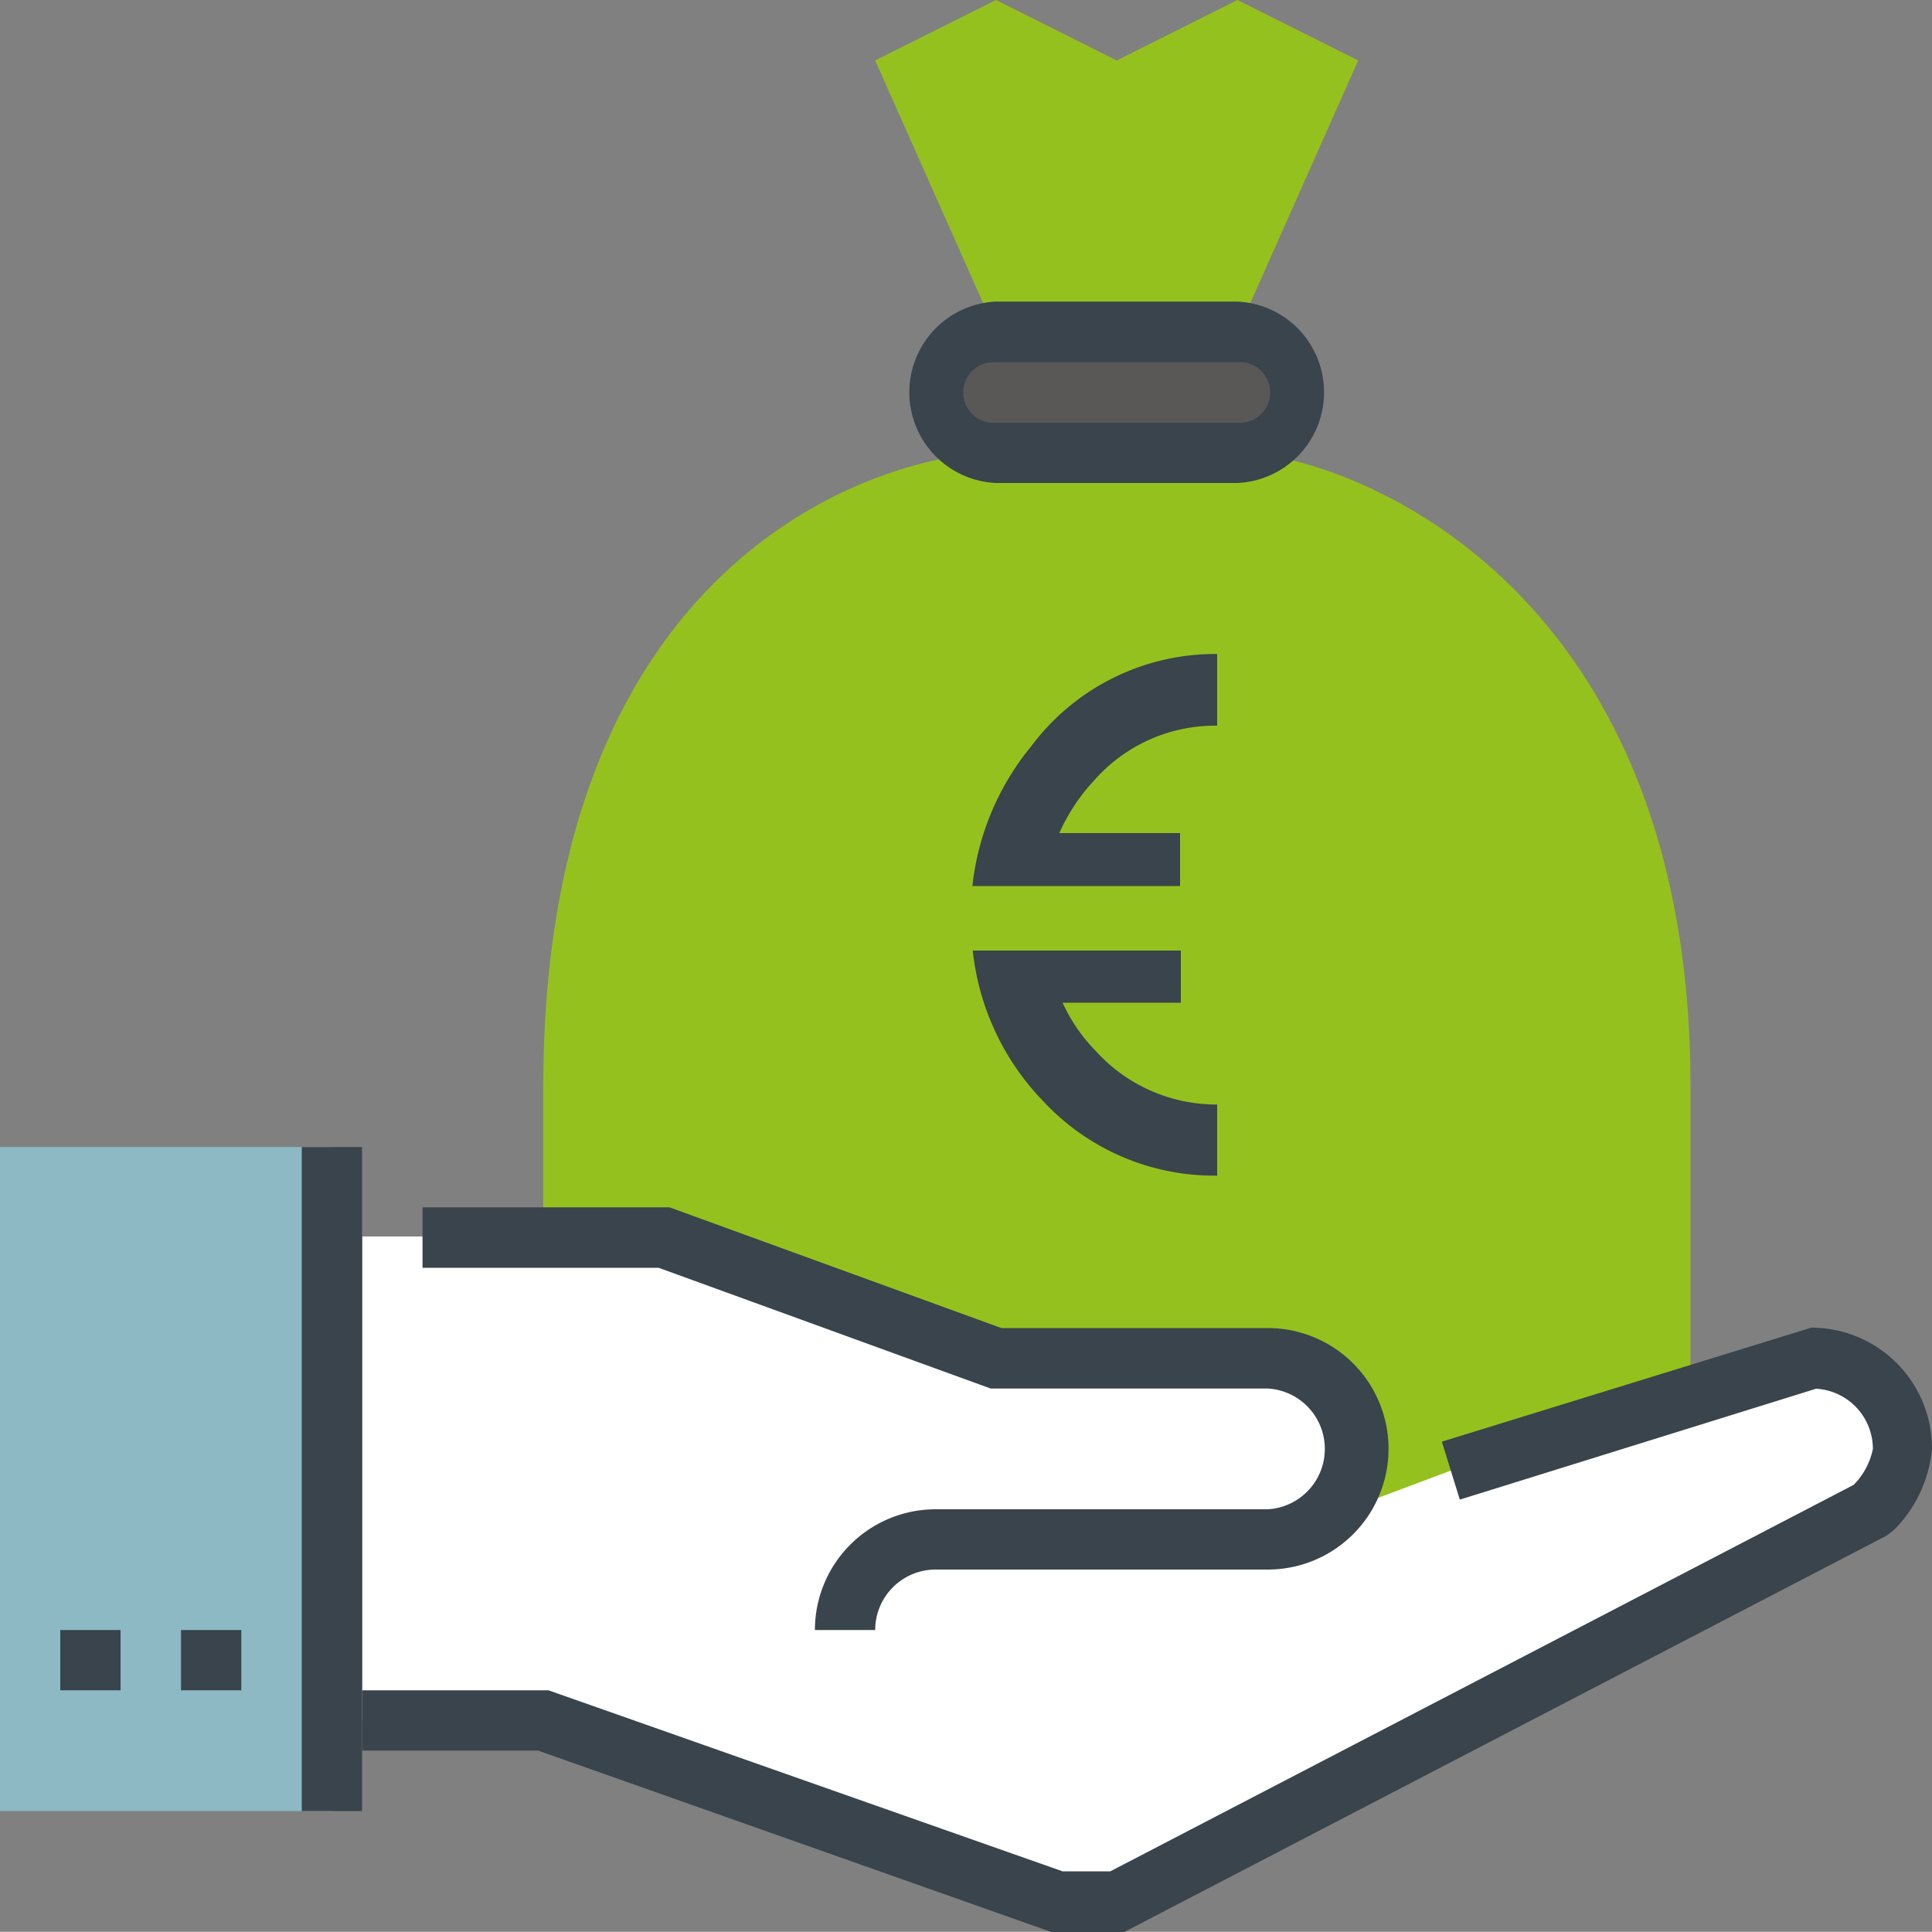 <svg xmlns="http://www.w3.org/2000/svg" xmlns:xlink="http://www.w3.org/1999/xlink" viewBox="0 0 100 99.99"><rect x="0" y="0" width="100" height="99.99" fill="#808080" stroke="none"/><defs><style>.cls-1,.cls-5{fill:#fff;}.cls-1,.cls-8{fill-rule:evenodd;}.cls-2{fill:#95c11f;}.cls-3{fill:#595857;}.cls-4,.cls-8{fill:#39444c;}.cls-6{fill:#8cb9c3;}.cls-7{mask:url(#mask);}</style><mask id="mask" x="-5.26" y="27.49" width="120.71" height="120.71" maskUnits="userSpaceOnUse"><g id="prefix_b" data-name="prefix  b"><path id="prefix_a" data-name="prefix  a" class="cls-1" d="M-5.26,148.2H115.45V27.49H-5.26Z"/></g></mask></defs><g id="Ebene_2" data-name="Ebene 2"><g id="ICONS"><g id="Hand_mit_Geldsack" data-name="Hand mit Geldsack"><polygon class="cls-2" points="70.3 3.13 64.05 0 57.8 3.13 51.55 0 45.3 3.13 51.55 17.18 64.05 17.18 70.3 3.13"/><path class="cls-2" d="M28.12,79.67V56.24c0-28.12,18.26-32.81,23.44-32.81h12.5c5.18,0,23.44,6.25,23.44,32.81V79.68H28.12Z"/><path class="cls-3" d="M67.17,20.3a3.13,3.13,0,0,1-3.12,3.13H51.55a3.13,3.13,0,0,1-3.12-3.13h0a3.12,3.12,0,0,1,3.12-3.12h12.5a3.11,3.11,0,0,1,3.12,3.12Z"/><path class="cls-4" d="M64.05,25H51.55a4.7,4.7,0,0,1,0-9.39h12.5a4.7,4.7,0,0,1,0,9.39Zm-12.5-6.25a1.57,1.57,0,1,0,0,3.13h12.5a1.57,1.57,0,1,0,0-3.13Z"/><path class="cls-5" d="M93.74,70.3,75.09,76.12l-6.45,2.42a4.67,4.67,0,0,0-3-8.25H51.55L34.36,64H18.75V89h9.37l26.57,9.37h3.12L96.88,78.09A5.45,5.45,0,0,0,98.44,75,4.71,4.71,0,0,0,93.74,70.3Z"/><rect class="cls-6" y="59.37" width="17.19" height="34.37"/><path class="cls-4" d="M45.3,84.37H42.18a6.25,6.25,0,0,1,6.25-6.25H65.62a3.13,3.13,0,0,0,0-6.25H51.28L34.09,65.62H21.87V62.49H34.65l17.18,6.25H65.62a6.25,6.25,0,0,1,0,12.5H48.43A3.13,3.13,0,0,0,45.3,84.37Z"/><path class="cls-4" d="M58.19,100H54.42L27.85,90.61h-9.1V87.49h9.64L55,96.86h2.47l38.47-20a3.67,3.67,0,0,0,1-1.86A3.12,3.12,0,0,0,94,71.88L75.56,77.62l-.93-3,19.12-5.9A6.25,6.25,0,0,1,100,75a6.82,6.82,0,0,1-2,4.22l-.38.28Z"/><rect class="cls-4" x="9.37" y="84.37" width="3.12" height="3.12"/><rect class="cls-4" x="3.12" y="84.37" width="3.12" height="3.12"/><rect class="cls-4" x="15.62" y="59.37" width="3.12" height="34.37"/><g class="cls-7"><path class="cls-8" d="M63,60.85A12.08,12.08,0,0,1,54,57a13.21,13.21,0,0,1-3.65-7.8H61.12V51.9H55a8.69,8.69,0,0,0,1.68,2.46A8.43,8.43,0,0,0,63,57.17v3.68Z"/><path class="cls-8" d="M63,37.56a8.34,8.34,0,0,0-6.39,2.86,9.88,9.88,0,0,0-1.78,2.7h6.25v2.74H50.33a13.76,13.76,0,0,1,3.05-7.24A11.9,11.9,0,0,1,63,33.85Z"/></g></g></g></g></svg>